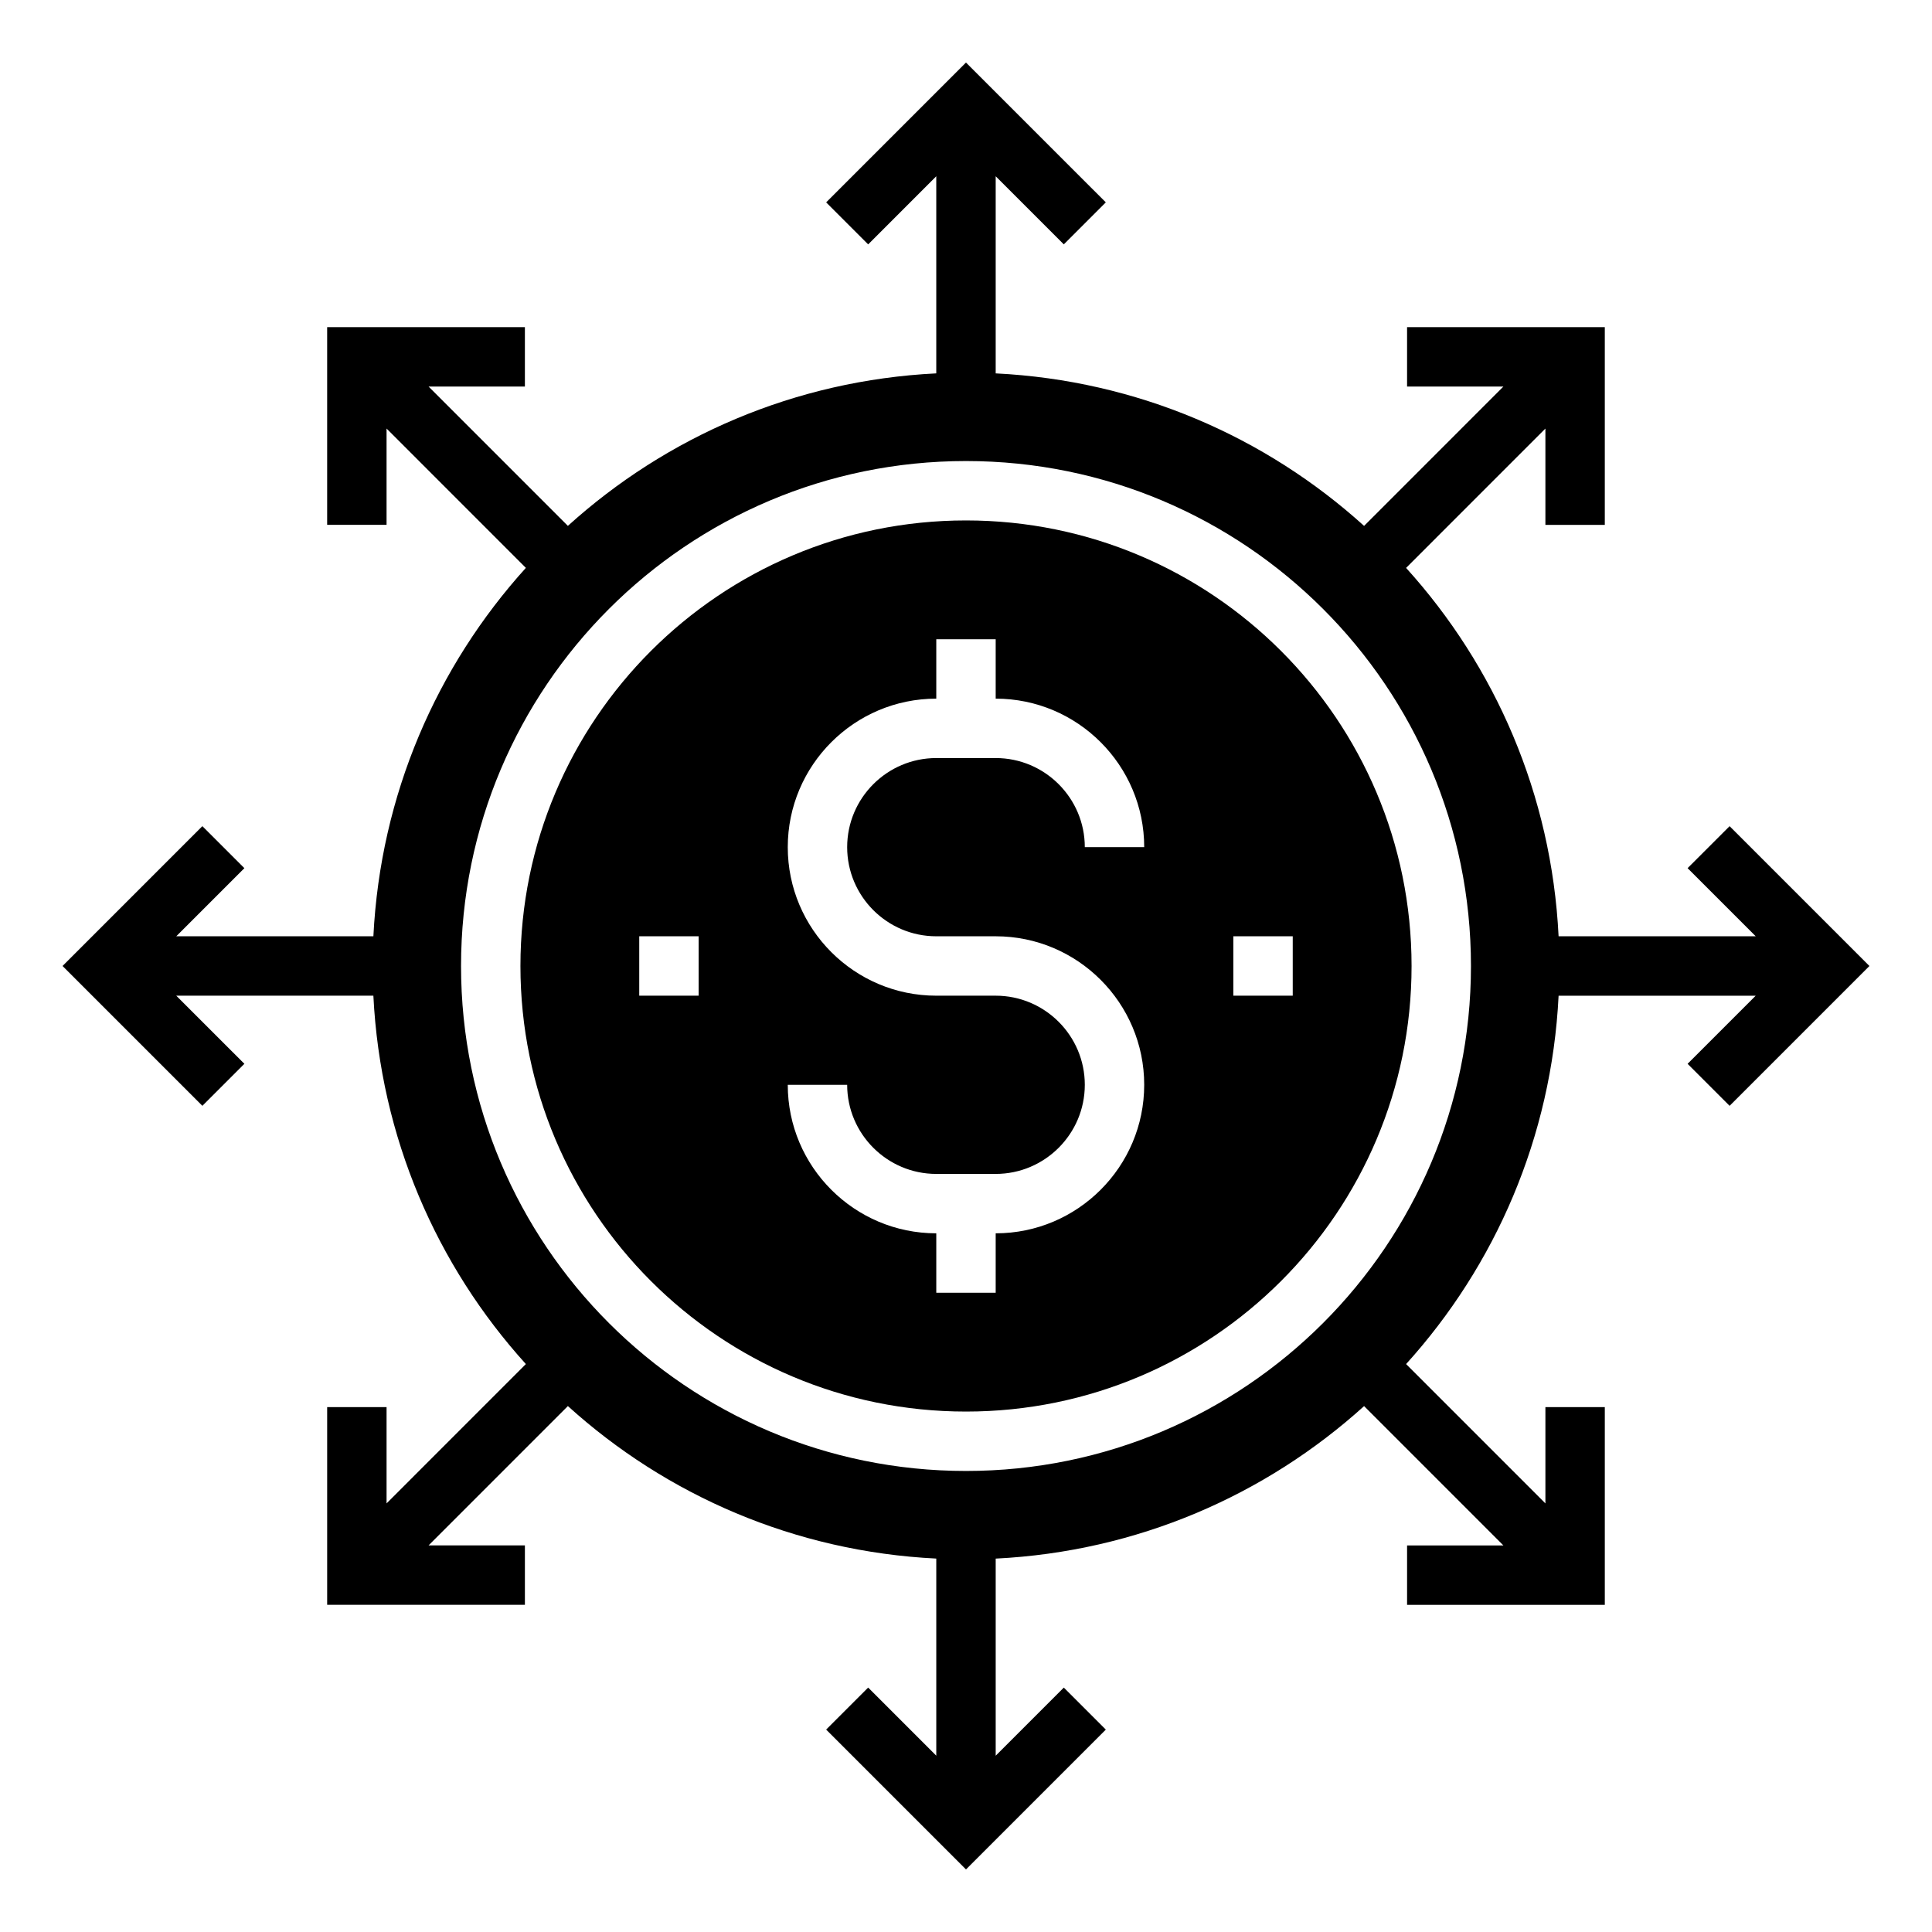 <?xml version="1.0" encoding="UTF-8"?>
<!-- Uploaded to: ICON Repo, www.svgrepo.com, Generator: ICON Repo Mixer Tools -->
<svg fill="#000000" width="800px" height="800px" version="1.1" viewBox="144 144 512 512" xmlns="http://www.w3.org/2000/svg">
 <g>
  <path d="m400 281.92c-65.211 0-118.08 52.867-118.08 118.08 0 65.211 52.867 118.08 118.08 118.08 65.211 0 118.08-52.867 118.08-118.08-0.004-65.215-52.871-118.08-118.08-118.08zm-70.852 125.95h-15.742v-15.742h15.742zm62.977-15.746h15.742c21.703 0 39.359 17.656 39.359 39.359s-17.656 39.359-39.359 39.359v15.742h-15.742v-15.742c-21.703 0-39.359-17.656-39.359-39.359h15.742c0 13.02 10.598 23.617 23.617 23.617h15.742c13.02 0 23.617-10.598 23.617-23.617s-10.598-23.617-23.617-23.617h-15.742c-21.703 0-39.359-17.656-39.359-39.359 0-21.703 17.656-39.359 39.359-39.359v-15.742h15.742v15.742c21.703 0 39.359 17.656 39.359 39.359h-15.742c0-13.02-10.598-23.617-23.617-23.617h-15.742c-13.02 0-23.617 10.598-23.617 23.617 0.004 13.023 10.598 23.617 23.617 23.617zm94.465 15.746h-15.742v-15.742h15.742z"/>
  <path d="m591.23 374.07 18.051 18.051h-52.238c-1.859-37.52-16.781-71.516-40.414-97.621l36.918-36.926v25.52h15.742v-52.395h-52.402v15.742h25.527l-36.918 36.926c-26.113-23.629-60.105-38.555-97.629-40.418v-52.242l18.051 18.051 11.133-11.133-37.055-37.051-37.055 37.055 11.133 11.133 18.047-18.055v52.238c-37.527 1.859-71.516 16.793-97.629 40.414l-36.918-36.926h25.527v-15.742h-52.402v52.395h15.742v-25.52l36.918 36.926c-23.621 26.113-38.547 60.113-40.41 97.629h-52.242l18.051-18.051-11.133-11.133-37.051 37.059 37.055 37.055 11.133-11.133-18.055-18.051h52.238c1.859 37.52 16.781 71.516 40.414 97.621l-36.918 36.926v-25.52h-15.742v52.395h52.402v-15.742h-25.527l36.918-36.926c26.105 23.633 60.102 38.559 97.629 40.414v52.238l-18.051-18.051-11.133 11.133 37.059 37.059 37.055-37.055-11.133-11.133-18.051 18.055v-52.238c37.527-1.859 71.516-16.793 97.629-40.414l36.918 36.926h-25.527v15.742h52.402v-52.402h-15.742v25.52l-36.918-36.926c23.625-26.105 38.559-60.102 40.414-97.621h52.238l-18.051 18.051 11.133 11.133 37.051-37.055-37.055-37.055zm-191.23 159.75c-73.91 0-133.82-59.914-133.82-133.82s59.914-133.82 133.82-133.82 133.82 59.914 133.82 133.82-59.914 133.82-133.82 133.82z"/>
 </g>
</svg>